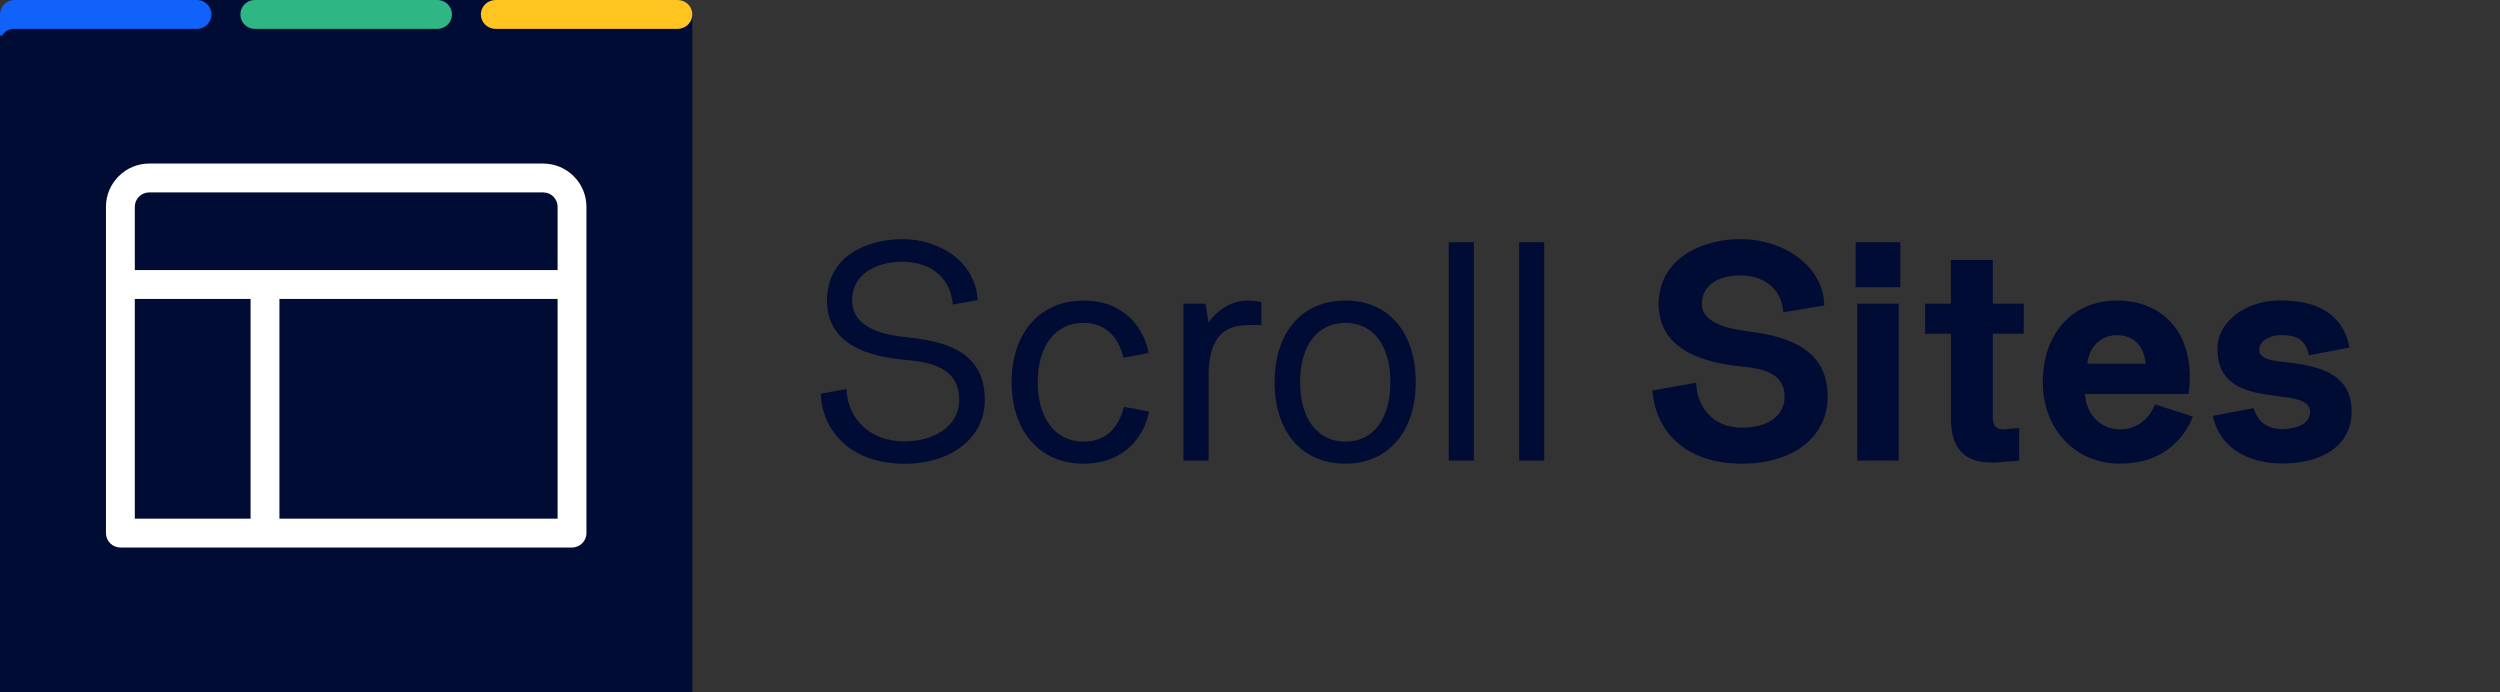 <?xml version="1.0" encoding="UTF-8"?>
<svg id="Layer_1" data-name="Layer 1" xmlns="http://www.w3.org/2000/svg" viewBox="0 0 260 72">
  <rect x="0" y="0" width="260" height="72" fill="#333333" stroke="none"/>
  <defs>
    <style>
      .cls-1 {
        fill: none;
      }

      .cls-2 {
        fill: #ffc420;
      }

      .cls-3 {
        fill: #fff;
      }

      .cls-4 {
        fill: #000c34;
      }

      .cls-5 {
        fill: #2eb785;
      }

      .cls-6 {
        fill: #1062fb;
      }
    </style>
  </defs>
  <rect class="cls-1" width="260" height="72"/>
  <g>
    <path class="cls-4" d="M88.05,40.45c0,2.26,1.68,5.45,6.06,5.45,2.84,0,5.65-1.45,5.65-4.32,0-3.29-2.9-3.94-5.65-4.16-3.61-.32-8.1-1.48-8.1-6.16s4.22-6.39,7.87-6.39,7.55,2.19,7.8,6.35l-2.58.45c-.29-3.1-2.64-4.45-5.22-4.45s-5.26,1.16-5.26,4.03c0,1.77,1.26,3.39,5.58,3.81,3.58.39,8.22,1.19,8.22,6.52,0,4.06-3.61,6.65-8.32,6.65-6.13,0-8.68-3.97-8.74-7.29l2.68-.48Z"/>
    <path class="cls-4" d="M119.5,42.8c-.45,2.45-2.45,5.42-6.81,5.42-4.61,0-7.48-3.42-7.48-8.48s2.87-8.48,7.48-8.48c4.36,0,6.29,2.97,6.77,5.45-.87.16-1.74.36-2.61.48-.58-2.32-2.03-3.61-4.16-3.61-3.03,0-4.77,2.52-4.77,6.16s1.74,6.19,4.77,6.19c2.19,0,3.64-1.32,4.19-3.61.87.13,1.74.32,2.61.48Z"/>
    <path class="cls-4" d="M123.08,31.58h2.29l.32,1.97c.58-.87,1.97-2.29,4.1-2.29.36,0,1,.06,1.39.13v2.42h-1.39c-2.87,0-4.1,1.74-4.1,5.35v8.74h-2.61v-16.32Z"/>
    <path class="cls-4" d="M139.92,48.22c-4.65,0-7.36-3.45-7.36-8.48s2.71-8.48,7.36-8.48,7.32,3.48,7.32,8.48-2.74,8.48-7.32,8.48ZM139.92,33.58c-2.94,0-4.71,2.39-4.71,6.16s1.78,6.19,4.71,6.19,4.68-2.39,4.68-6.19-1.77-6.16-4.68-6.16Z"/>
    <path class="cls-4" d="M153.28,25.19v22.71h-2.61v-22.71h2.61Z"/>
    <path class="cls-4" d="M160.6,25.19v22.71h-2.61v-22.71h2.61Z"/>
    <path class="cls-4" d="M176.41,39.8c0,2.03,1.35,4.68,4.77,4.68,2.58,0,4.42-1.19,4.42-3.23,0-2.45-2.32-2.94-4.42-3.13-3.87-.36-8.68-1.68-8.68-6.48s4.55-6.77,8.52-6.77c4.39,0,8.61,2.71,8.71,6.9l-4.26.71c-.23-2.87-2.52-3.84-4.45-3.84s-4.03.77-4.03,3c0,1.26,1.26,2.36,4.48,2.77,3.77.48,8.61,1.48,8.61,6.84,0,4.06-3.42,6.97-8.9,6.97-6.64,0-9.13-4.16-9.32-7.61l4.55-.81Z"/>
    <path class="cls-4" d="M192.99,25.19h4.64v4.68h-4.64v-4.68ZM197.47,31.58v16.32h-4.32v-16.32h4.32Z"/>
    <path class="cls-4" d="M200.21,34.71v-3.13h2.68v-4.55h4.36v4.55h3.22v3.13h-3.22v8.55c0,.94.26,1.39,1.1,1.39l1.64-.13v3.39l-2.48.19h-.42c-3,0-4.19-1.71-4.19-4.55v-8.84h-2.68Z"/>
    <path class="cls-4" d="M224.12,42.06c.52.16,3.42,1.1,3.94,1.26-.97,2.42-3.19,4.9-7.64,4.9s-7.97-3.45-7.97-8.48,3.06-8.48,7.71-8.48,7.58,3.13,7.58,7.94c0,.55-.03,1.1-.13,1.77h-10.77c.1,2.1,1.64,3.68,3.58,3.68,1.29,0,2.77-.48,3.71-2.58ZM223.15,37.83c-.16-1.81-1.19-2.97-3-2.97s-2.94,1.39-3.06,2.97h6.06Z"/>
    <path class="cls-4" d="M230.12,43.25l4.26-.81c.36,1.23,1.2,2.19,3.03,2.19.48,0,2.84-.16,2.84-1.81,0-2.97-9.64.26-9.64-6.52,0-2.87,2.94-5.06,6.55-5.06s6.48,1.26,7.19,4.9l-4.23.81c-.32-1.65-1.32-2.1-2.84-2.1-1.36,0-2.32.71-2.32,1.45,0,.97,1.03,1.19,2.58,1.35,3.77.39,7.03,1.26,7.03,5.16,0,3.65-3.26,5.39-7.16,5.39s-6.61-1.81-7.29-4.97Z"/>
  </g>
  <g>
    <path class="cls-4" d="M1.6,0h68.8c.88,0,1.6.72,1.6,1.6v70.4H0V1.6C0,.72.72,0,1.6,0Z"/>
    <path class="cls-5" d="M45.5,3h-19c-.83,0-1.5-.67-1.5-1.5s.67-1.5,1.5-1.5h19c.83,0,1.5.67,1.5,1.5s-.67,1.5-1.5,1.5Z"/>
    <path class="cls-2" d="M70.47,3h-18.93c-.85,0-1.53-.67-1.53-1.5s.69-1.5,1.53-1.5h18.93c.85,0,1.53.67,1.53,1.5s-.69,1.5-1.53,1.5Z"/>
    <path class="cls-6" d="M20.5,0H1.49s0,0,0,0C.83,0,.28.44.08,1.03c0,.02-.01.04-.02.06-.04.13-.06.27-.06.41,0,0,0,0,0,0v2.08s0,0,0,0,0,0,0,0v.02s0,0,0,0c.01.07.06.12.13.12.04,0,.08-.02.1-.05,0,0,0,0,0,0,.26-.41.71-.67,1.23-.67h19.03c.83,0,1.5-.67,1.5-1.5s-.67-1.5-1.5-1.5Z"/>
  </g>
  <path class="cls-3" d="M59.49,56.94H12.52c-.83,0-1.5-.67-1.5-1.5V21.51c0-2.48,2.02-4.5,4.5-4.5h40.97c2.48,0,4.5,2.02,4.5,4.5v33.93c0,.83-.67,1.5-1.5,1.5ZM14.02,53.94h43.97V21.51c0-.83-.67-1.5-1.5-1.5H15.52c-.83,0-1.5.67-1.5,1.5v32.43Z"/>
  <path class="cls-3" d="M58.72,31.09H13.46c-.83,0-1.5-.67-1.5-1.5s.67-1.5,1.5-1.5h45.26c.83,0,1.5.67,1.5,1.5s-.67,1.5-1.5,1.5Z"/>
  <path class="cls-3" d="M27.56,56.65c-.83,0-1.5-.67-1.5-1.5v-25.32c0-.83.67-1.5,1.5-1.5s1.5.67,1.5,1.5v25.32c0,.83-.67,1.5-1.5,1.5Z"/>
</svg>